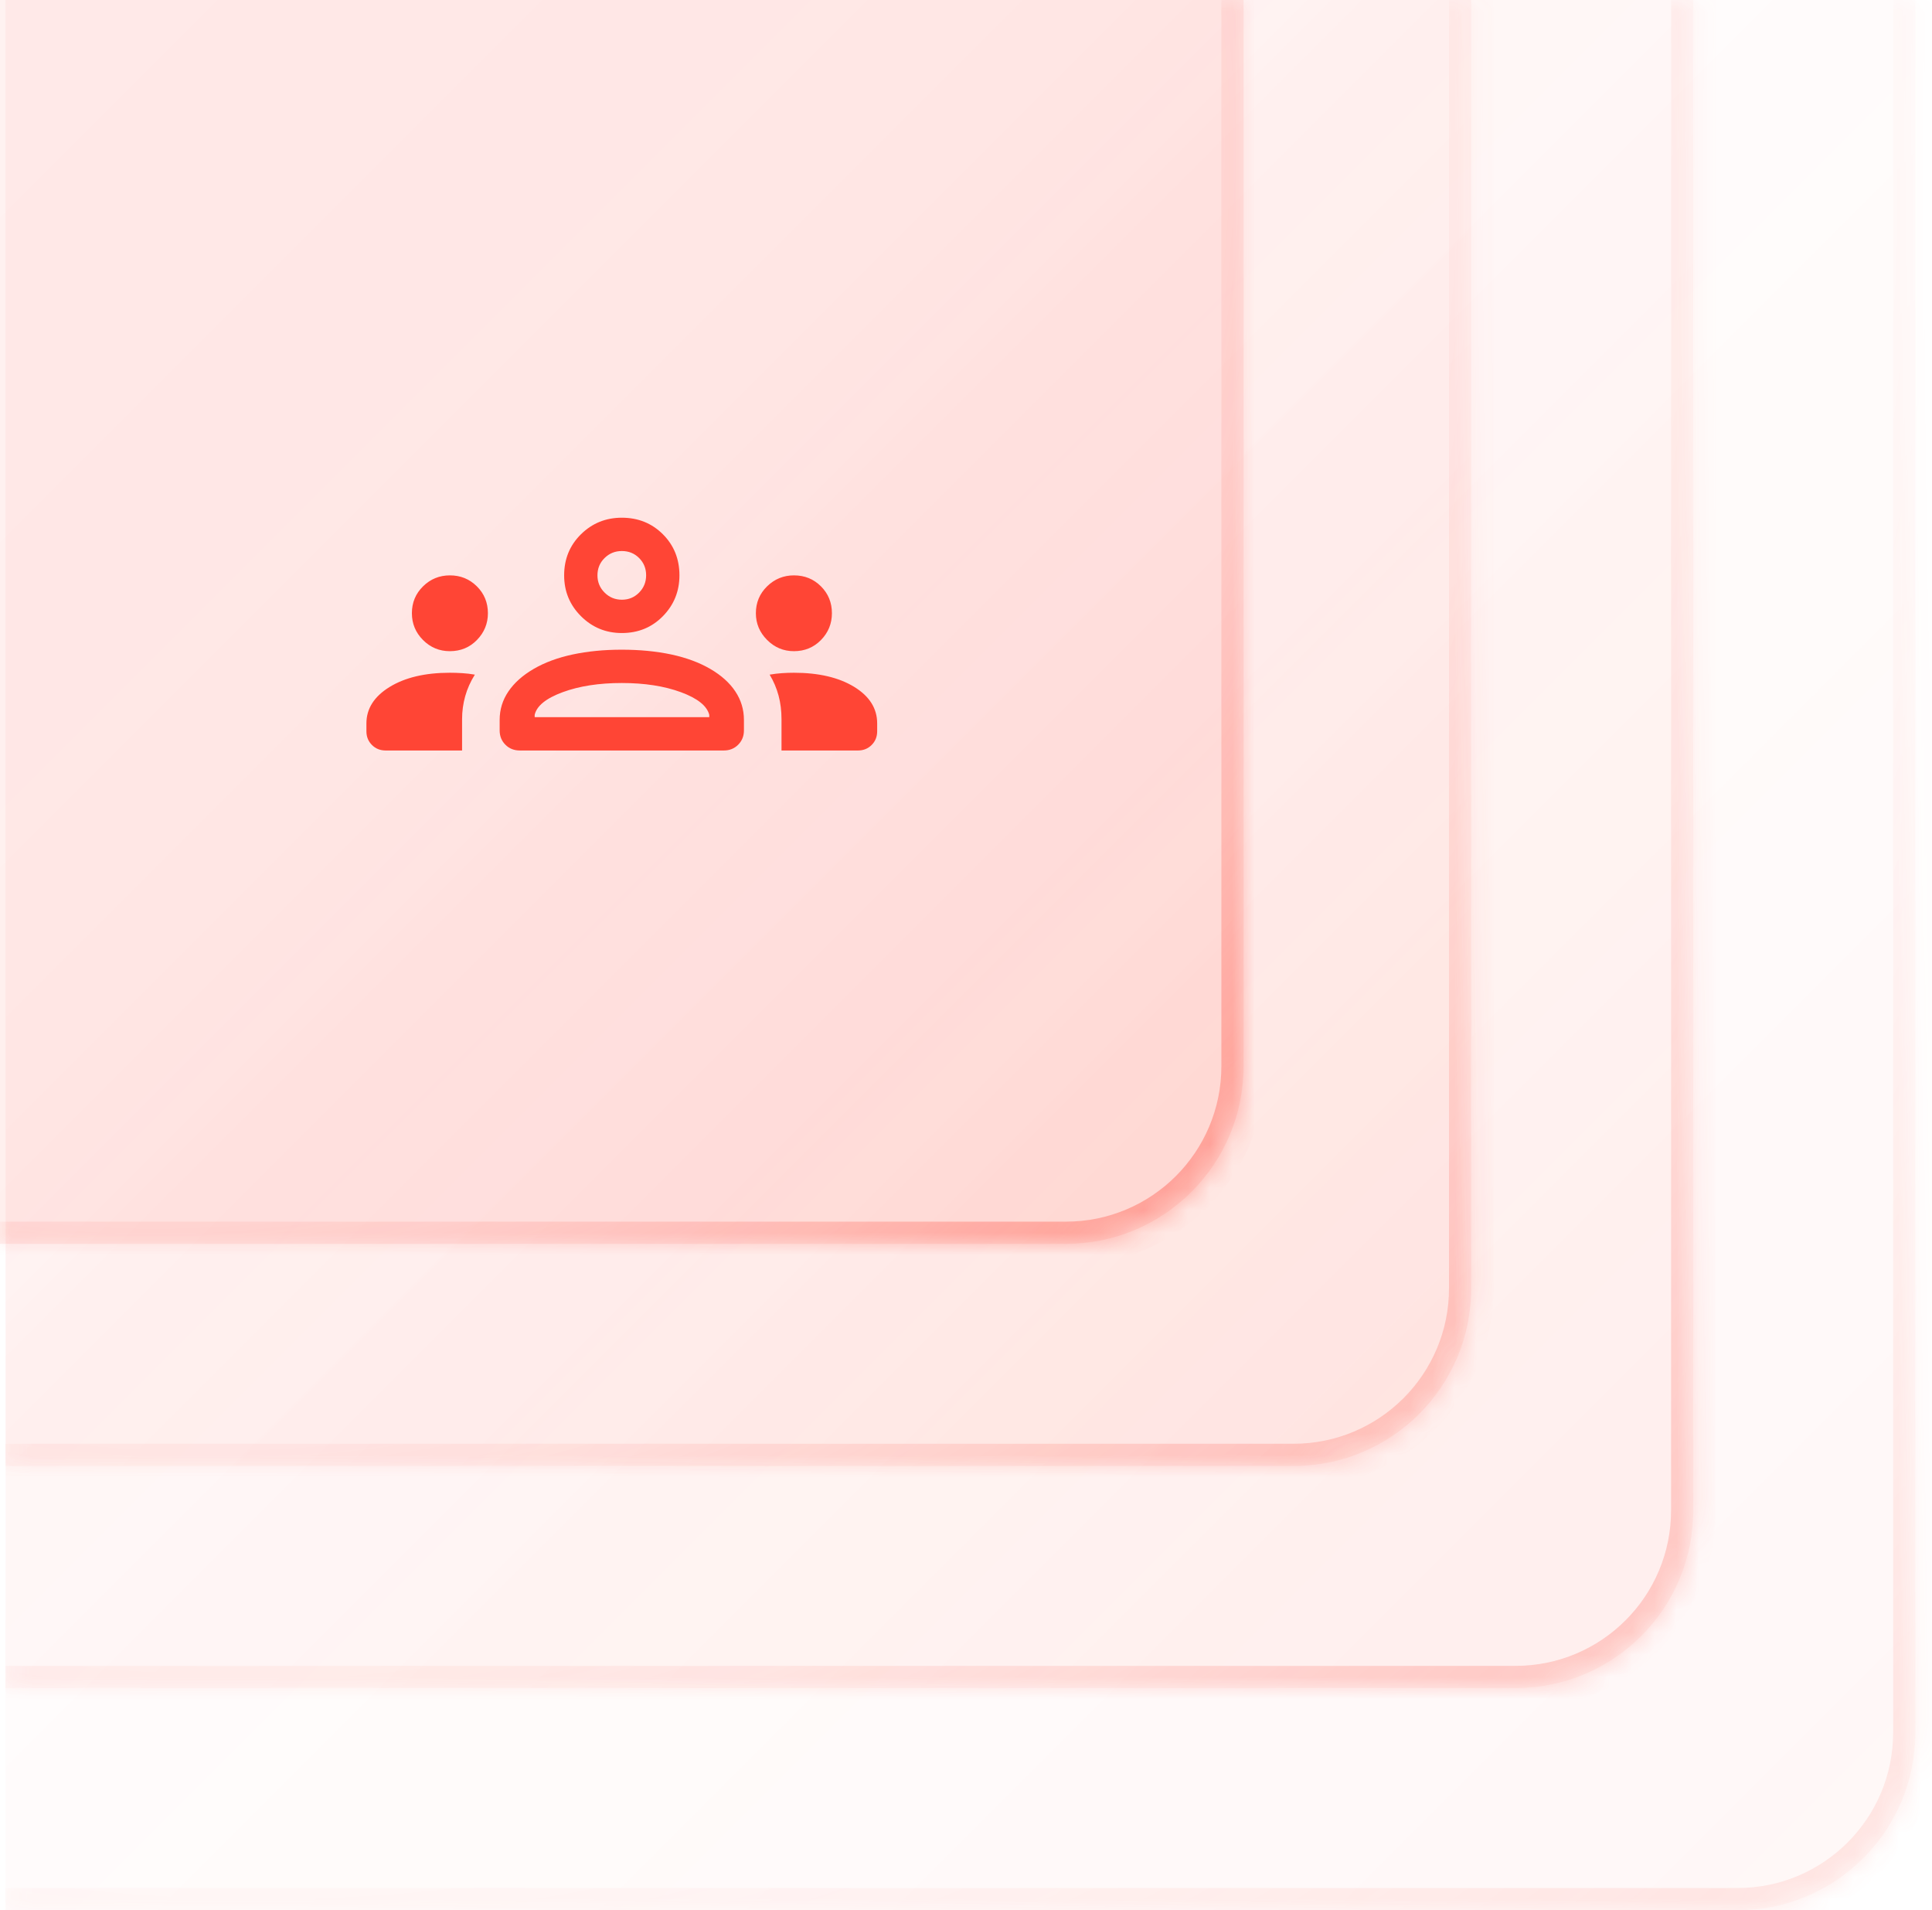 <svg width="87" height="86" viewBox="0 0 87 86" fill="none" xmlns="http://www.w3.org/2000/svg">
<g opacity="0.4">
<mask id="path-1-inside-1_1108_1603" fill="white">
<path d="M0.25 0H86.25V78C86.25 82.418 82.668 86 78.25 86H0.25V0Z"/>
</mask>
<path d="M0.25 0H86.25V78C86.25 82.418 82.668 86 78.25 86H0.25V0Z" fill="url(#paint0_linear_1108_1603)" fill-opacity="0.1"/>
<path d="M0.25 0H86.25H0.25ZM87.25 78C87.25 82.971 83.221 87 78.25 87H0.25V85H78.25C82.116 85 85.25 81.866 85.25 78H87.25ZM0.25 86V0V86ZM87.25 0V78C87.25 82.971 83.221 87 78.25 87V85C82.116 85 85.25 81.866 85.25 78V0H87.25Z" fill="url(#paint1_radial_1108_1603)" fill-opacity="0.6" mask="url(#path-1-inside-1_1108_1603)"/>
</g>
<g opacity="0.6">
<mask id="path-3-inside-2_1108_1603" fill="white">
<path d="M0.25 0H76.25V68C76.25 72.418 72.668 76 68.25 76H0.25V0Z"/>
</mask>
<path d="M0.25 0H76.25V68C76.25 72.418 72.668 76 68.25 76H0.25V0Z" fill="url(#paint2_linear_1108_1603)" fill-opacity="0.1"/>
<path d="M0.25 0H76.25H0.25ZM77.25 68C77.25 72.971 73.221 77 68.25 77H0.25V75H68.25C72.116 75 75.25 71.866 75.25 68H77.25ZM0.25 76V0V76ZM77.25 0V68C77.25 72.971 73.221 77 68.25 77V75C72.116 75 75.25 71.866 75.25 68V0H77.25Z" fill="url(#paint3_radial_1108_1603)" fill-opacity="0.8" mask="url(#path-3-inside-2_1108_1603)"/>
</g>
<g opacity="0.8">
<mask id="path-5-inside-3_1108_1603" fill="white">
<path d="M0.25 0H66.25V58C66.25 62.418 62.668 66 58.25 66H0.25V0Z"/>
</mask>
<path d="M0.25 0H66.25V58C66.25 62.418 62.668 66 58.25 66H0.25V0Z" fill="url(#paint4_linear_1108_1603)" fill-opacity="0.1"/>
<path d="M0.25 0H66.25H0.25ZM67.25 58C67.25 62.971 63.221 67 58.25 67H0.25V65H58.25C62.116 65 65.25 61.866 65.25 58H67.25ZM0.25 66V0V66ZM67.25 0V58C67.25 62.971 63.221 67 58.25 67V65C62.116 65 65.25 61.866 65.25 58V0H67.25Z" fill="url(#paint5_radial_1108_1603)" fill-opacity="0.6" mask="url(#path-5-inside-3_1108_1603)"/>
</g>
<mask id="path-7-inside-4_1108_1603" fill="white">
<path d="M0 0H56V48C56 52.418 52.418 56 48 56H0V0Z"/>
</mask>
<path d="M0 0H56V48C56 52.418 52.418 56 48 56H0V0Z" fill="url(#paint6_linear_1108_1603)" fill-opacity="0.1"/>
<path d="M0 0H56H0ZM57 48C57 52.971 52.971 57 48 57H0V55H48C51.866 55 55 51.866 55 48H57ZM0 56V0V56ZM57 0V48C57 52.971 52.971 57 48 57V55C51.866 55 55 51.866 55 48V0H57Z" fill="url(#paint7_radial_1108_1603)" fill-opacity="0.8" mask="url(#path-7-inside-4_1108_1603)"/>
<g clip-path="url(#clip0_1108_1603)">
<mask id="mask0_1108_1603" style="mask-type:alpha" maskUnits="userSpaceOnUse" x="16" y="16" width="24" height="24">
<rect x="16" y="16" width="24" height="24" fill="#D9D9D9"/>
</mask>
<g mask="url(#mask0_1108_1603)">
<path d="M17.365 33.788C17.12 33.788 16.915 33.706 16.749 33.54C16.583 33.374 16.5 33.168 16.5 32.923V32.569C16.5 31.904 16.848 31.358 17.542 30.93C18.237 30.502 19.143 30.288 20.26 30.288C20.444 30.288 20.63 30.294 20.817 30.306C21.005 30.317 21.193 30.34 21.383 30.373C21.188 30.685 21.043 31.008 20.949 31.343C20.855 31.679 20.808 32.023 20.808 32.375V33.788H17.365ZM23.408 33.788C23.148 33.788 22.931 33.702 22.759 33.529C22.586 33.355 22.5 33.141 22.5 32.885V32.413C22.5 31.945 22.631 31.517 22.894 31.13C23.157 30.742 23.536 30.404 24.031 30.116C24.526 29.827 25.11 29.611 25.785 29.466C26.459 29.322 27.196 29.25 27.996 29.25C28.811 29.25 29.556 29.322 30.231 29.466C30.905 29.611 31.49 29.827 31.985 30.116C32.48 30.404 32.856 30.742 33.113 31.13C33.371 31.517 33.5 31.945 33.5 32.413V32.885C33.5 33.141 33.413 33.355 33.24 33.529C33.067 33.702 32.852 33.788 32.596 33.788H23.408ZM35.192 33.788V32.376C35.192 32 35.148 31.646 35.059 31.314C34.969 30.982 34.836 30.668 34.658 30.373C34.854 30.34 35.041 30.317 35.22 30.306C35.399 30.294 35.576 30.288 35.75 30.288C36.867 30.288 37.771 30.5 38.462 30.922C39.154 31.345 39.5 31.894 39.5 32.569V32.923C39.5 33.168 39.417 33.374 39.251 33.54C39.085 33.706 38.88 33.788 38.635 33.788H35.192ZM24.077 32.288H31.939V32.183C31.836 31.779 31.41 31.439 30.662 31.163C29.913 30.888 29.026 30.75 28 30.75C26.974 30.75 26.087 30.888 25.338 31.163C24.59 31.439 24.169 31.779 24.077 32.183V32.288ZM20.257 29.317C19.786 29.317 19.383 29.15 19.049 28.815C18.715 28.48 18.548 28.077 18.548 27.606C18.548 27.129 18.716 26.726 19.051 26.397C19.386 26.068 19.789 25.904 20.26 25.904C20.737 25.904 21.141 26.068 21.473 26.397C21.805 26.726 21.971 27.13 21.971 27.609C21.971 28.073 21.807 28.474 21.478 28.812C21.15 29.149 20.743 29.317 20.257 29.317ZM35.75 29.317C35.283 29.317 34.881 29.149 34.544 28.812C34.207 28.474 34.038 28.073 34.038 27.609C34.038 27.13 34.207 26.726 34.544 26.397C34.881 26.068 35.284 25.904 35.752 25.904C36.234 25.904 36.639 26.068 36.968 26.397C37.297 26.726 37.462 27.129 37.462 27.606C37.462 28.077 37.297 28.48 36.969 28.815C36.641 29.15 36.235 29.317 35.75 29.317ZM28.003 28.5C27.283 28.5 26.67 28.248 26.163 27.743C25.657 27.238 25.404 26.625 25.404 25.904C25.404 25.168 25.656 24.552 26.161 24.054C26.666 23.557 27.279 23.308 28 23.308C28.736 23.308 29.352 23.556 29.85 24.053C30.347 24.55 30.596 25.166 30.596 25.901C30.596 26.621 30.348 27.234 29.851 27.741C29.354 28.247 28.738 28.5 28.003 28.5ZM28.005 27C28.311 27 28.569 26.893 28.78 26.679C28.991 26.465 29.096 26.205 29.096 25.899C29.096 25.593 28.991 25.335 28.781 25.124C28.571 24.913 28.311 24.808 28 24.808C27.697 24.808 27.439 24.913 27.225 25.123C27.011 25.333 26.904 25.593 26.904 25.904C26.904 26.206 27.011 26.465 27.225 26.679C27.439 26.893 27.699 27 28.005 27Z" fill="#FF4535"/>
</g>
</g>
<defs>
<linearGradient id="paint0_linear_1108_1603" x1="0.634" y1="7.29425e-07" x2="86.634" y2="86" gradientUnits="userSpaceOnUse">
<stop offset="0.312" stop-color="#FF4535" stop-opacity="0.3"/>
<stop offset="1" stop-color="#FF4535"/>
</linearGradient>
<radialGradient id="paint1_radial_1108_1603" cx="0" cy="0" r="1" gradientUnits="userSpaceOnUse" gradientTransform="translate(11.384 9.982) rotate(45.603) scale(103.168)">
<stop offset="0.645" stop-color="#FF4535" stop-opacity="0"/>
<stop offset="1" stop-color="#FF4535" stop-opacity="0.5"/>
</radialGradient>
<linearGradient id="paint2_linear_1108_1603" x1="0.589" y1="6.44608e-07" x2="76.589" y2="76" gradientUnits="userSpaceOnUse">
<stop offset="0.312" stop-color="#FF4535" stop-opacity="0.3"/>
<stop offset="1" stop-color="#FF4535"/>
</linearGradient>
<radialGradient id="paint3_radial_1108_1603" cx="0" cy="0" r="1" gradientUnits="userSpaceOnUse" gradientTransform="translate(10.089 8.821) rotate(45.603) scale(91.171)">
<stop offset="0.645" stop-color="#FF4535" stop-opacity="0"/>
<stop offset="1" stop-color="#FF4535" stop-opacity="0.5"/>
</radialGradient>
<linearGradient id="paint4_linear_1108_1603" x1="0.545" y1="5.59791e-07" x2="66.545" y2="66" gradientUnits="userSpaceOnUse">
<stop offset="0.312" stop-color="#FF4535" stop-opacity="0.3"/>
<stop offset="1" stop-color="#FF4535"/>
</linearGradient>
<radialGradient id="paint5_radial_1108_1603" cx="0" cy="0" r="1" gradientUnits="userSpaceOnUse" gradientTransform="translate(8.795 7.661) rotate(45.603) scale(79.175)">
<stop offset="0.645" stop-color="#FF4535" stop-opacity="0"/>
<stop offset="1" stop-color="#FF4535" stop-opacity="0.5"/>
</radialGradient>
<linearGradient id="paint6_linear_1108_1603" x1="0.25" y1="4.74975e-07" x2="56.25" y2="56" gradientUnits="userSpaceOnUse">
<stop stop-color="#FF4535" stop-opacity="0.7"/>
<stop offset="1" stop-color="#FF4535"/>
</linearGradient>
<radialGradient id="paint7_radial_1108_1603" cx="0" cy="0" r="1" gradientUnits="userSpaceOnUse" gradientTransform="translate(7.25 6.5) rotate(45.603) scale(67.179)">
<stop offset="0.645" stop-color="#FF4535" stop-opacity="0"/>
<stop offset="1" stop-color="#FF4535" stop-opacity="0.5"/>
</radialGradient>
<clipPath id="clip0_1108_1603">
<rect width="24" height="24" fill="white" transform="translate(16 16)"/>
</clipPath>
</defs>
</svg>
